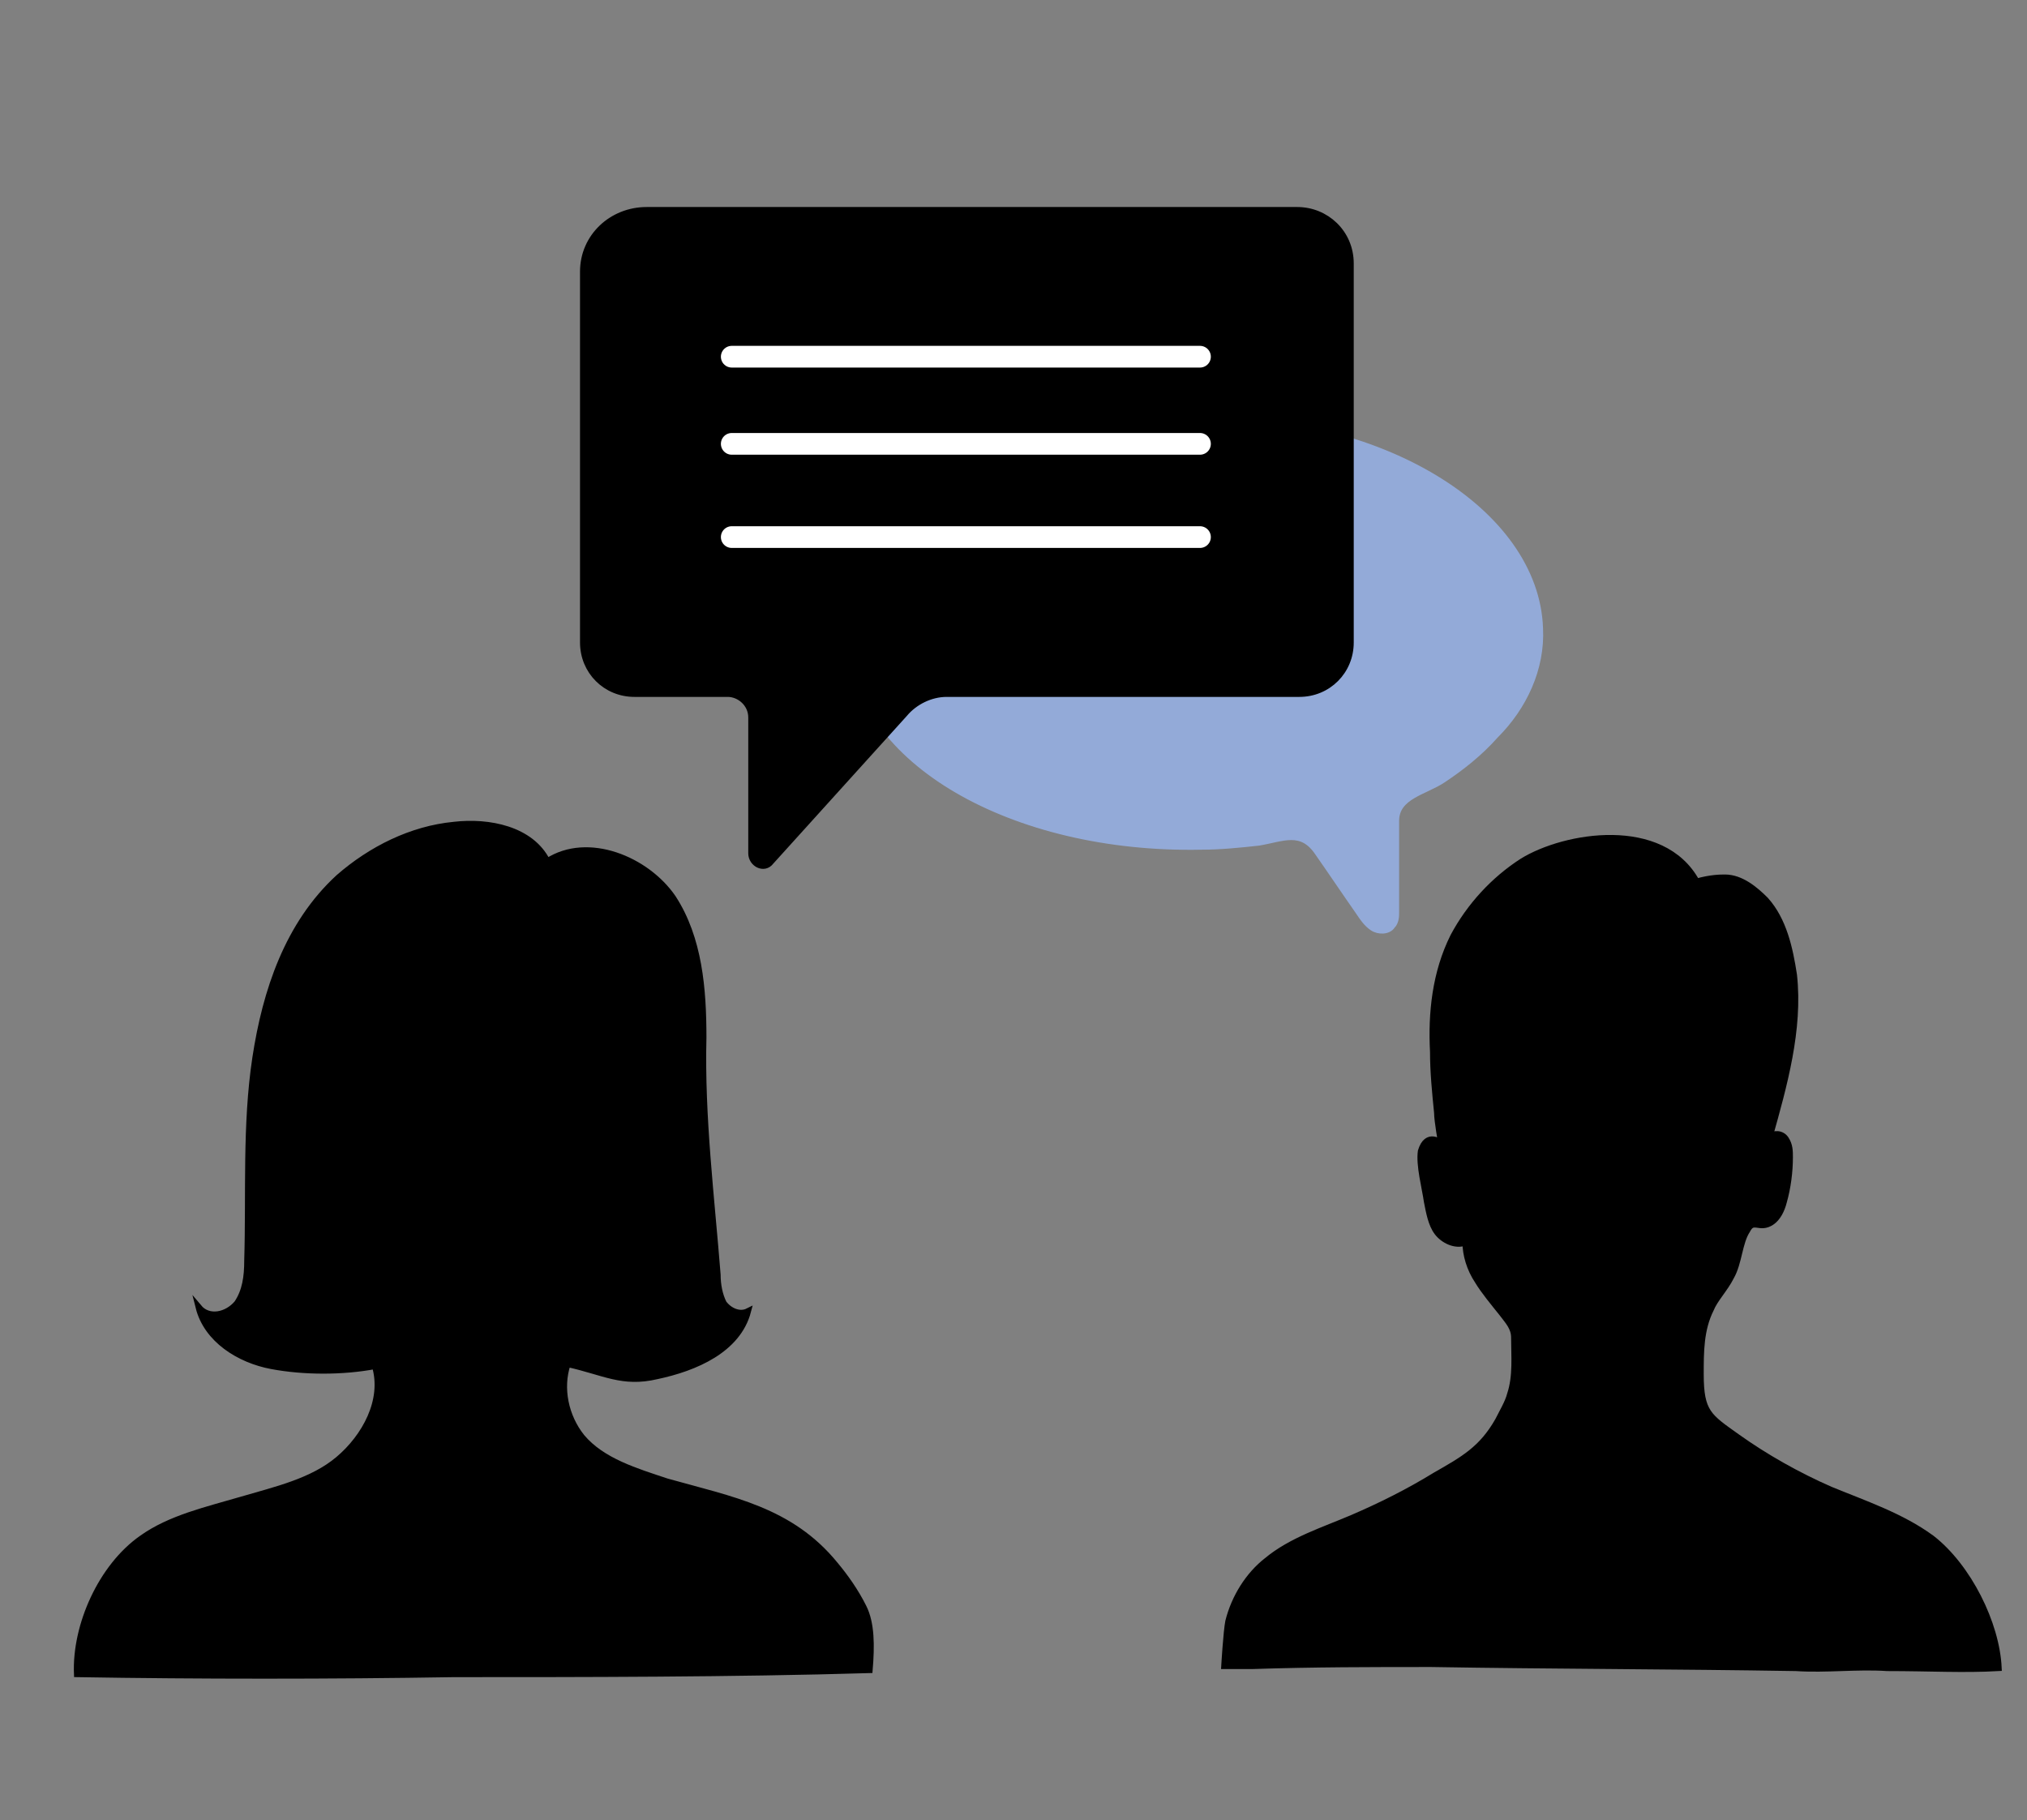 <?xml version="1.0"?>

<!-- Generator: Adobe Illustrator 20.0.0, SVG Export Plug-In . SVG Version: 6.00 Build 0) -->
<svg version="1.1" id="Layer_1" xmlns="http://www.w3.org/2000/svg" xmlns:xlink="http://www.w3.org/1999/xlink" x="0px" y="0px" viewBox="0 0 100 89.8" style="enable-background:new 0 0 100 89.8;" xml:space="preserve" width="100" height="89.8">
<rect x="0" y="0" width="100" height="89.8" fill="#808080" stroke="none"/>
<style type="text/css"> .st0{stroke:#000000;stroke-width:0.303;stroke-miterlimit:10;} .st1{fill:#93AAD8;stroke:#93AAD8;stroke-width:0.248;stroke-miterlimit:10;} .st2{stroke:#000000;stroke-width:0.371;stroke-miterlimit:10;} .st3{fill:none;stroke:#FFFFFF;stroke-width:1.071;stroke-linecap:round;stroke-miterlimit:10;}
</style>
<path class="st0" d="M87.3,56.1c0.2-0.2,0.6-0.2,0.8,0.1c0.2,0.3,0.2,0.6,0.2,0.9c0,0.7-0.1,1.5-0.3,2.2c-0.1,0.4-0.3,0.8-0.6,1 c-0.6,0.4-0.9-0.2-1.2,0.4c-0.4,0.6-0.4,1.6-0.8,2.3c-0.3,0.6-0.8,1.1-1,1.6c-0.5,1-0.5,2.1-0.5,3.2c0,1.9,0.4,2.1,1.8,3.1 c1.4,1,3,1.9,4.6,2.6c1.7,0.7,3.5,1.3,5,2.4c1.8,1.4,3.2,4.2,3.3,6.4c-1.7,0.1-3.4,0-5.5,0c-1.5-0.1-3,0.1-4.5,0 c-6-0.1-12-0.1-18-0.2c-2.9,0-5.8,0-8.8,0.1c-0.8,0-1.4,0-1.4,0s0.1-1.7,0.2-2.2c0.3-1.2,1-2.3,1.9-3c1.2-1,2.8-1.5,4.2-2.1 c1.4-0.6,2.8-1.3,4.1-2.1c1.4-0.8,2.3-1.3,3.1-2.7c0.2-0.4,0.5-0.9,0.6-1.3c0.3-0.9,0.2-1.9,0.2-2.8c0-0.5-0.3-0.8-0.6-1.2 c-0.4-0.5-0.9-1.1-1.2-1.6c-0.4-0.6-0.6-1.3-0.6-1.9c-0.5,0.2-1.1-0.1-1.4-0.5s-0.4-1-0.5-1.5c-0.1-0.7-0.4-1.8-0.3-2.5 c0.3-1,1-0.4,1-0.4s-0.2-1.1-0.2-1.5c-0.1-1-0.2-2-0.2-3c-0.1-1.9,0.1-3.9,1-5.7c0.8-1.5,2-2.8,3.4-3.7c2.1-1.3,6.9-2.1,8.6,1 c0.7-0.2,1.2-0.2,1.4-0.2c0.8,0,1.5,0.6,2,1.1c0.9,1,1.2,2.4,1.4,3.7C88.8,50.8,88,53.6,87.3,56.1z"></path>
<path class="st0" d="M28,67.3c-0.4,1.2-0.1,2.6,0.7,3.6c1,1.2,2.7,1.7,4.2,2.2c3.2,0.9,6.1,1.4,8.3,4.1c0.5,0.6,1,1.3,1.4,2.1 s0.4,1.9,0.3,3.1c-6.7,0.2-14.3,0.2-20.5,0.2c-6.1,0.1-12.6,0.1-18.6,0C3.7,80.2,5,77.3,7,75.9c1.4-1,3.2-1.4,4.9-1.9s3.5-0.9,4.8-2 s2.3-2.9,1.8-4.6c-1.6,0.3-3.5,0.3-5.1,0c-1.6-0.3-3.2-1.3-3.6-2.9c0.5,0.6,1.4,0.4,1.9-0.2c0.4-0.6,0.5-1.3,0.5-2.1 c0.1-3.3-0.1-6.7,0.4-10c0.5-3.3,1.6-6.6,4.1-8.9c1.6-1.4,3.6-2.4,5.7-2.6c1.7-0.2,3.8,0.2,4.6,1.8c2-1.3,4.9-0.1,6.2,1.8 c1.3,2,1.5,4.5,1.5,6.9c-0.1,3.9,0.4,7.9,0.7,11.7c0,0.5,0.1,1,0.3,1.4c0.3,0.4,0.8,0.6,1.2,0.4c-0.5,1.9-2.6,2.8-4.5,3.2 C30.7,68.3,29.8,67.7,28,67.3z"></path>
<path class="st1" d="M76,31c0.1,2-0.8,3.9-2.2,5.3c-0.8,0.9-1.7,1.6-2.6,2.2c-0.9,0.6-2.3,0.8-2.3,2c0,1.5,0,3,0,4.5 c0,0.2,0,0.5-0.2,0.7c-0.2,0.3-0.7,0.3-1,0.1c-0.3-0.2-0.5-0.5-0.7-0.8c-0.7-1-1.3-1.9-2-2.9c-0.8-1.2-1.7-0.7-2.9-0.5 c-0.9,0.1-1.9,0.2-2.8,0.2c-9.4,0.2-17.1-4.3-17.3-10.1c-0.2-5.8,7.3-10.7,16.7-11S75.8,25.2,76,31z"></path>
<g> <path class="st2" d="M31.9,10.4H64c1.4,0,2.6,1.1,2.6,2.6v18.7c0,1.4-1.1,2.5-2.5,2.5H46.7c-0.8,0-1.6,0.4-2.1,1L38,42.5 c-0.3,0.4-0.9,0.1-0.9-0.4v-6.7c0-0.7-0.6-1.2-1.2-1.2h-4.6c-1.4,0-2.5-1.1-2.5-2.5V13.4C28.8,11.7,30.2,10.4,31.9,10.4L31.9,10.4z "></path> <line class="st3" x1="36.1" y1="17.6" x2="59.2" y2="17.6"></line> <line class="st3" x1="36.1" y1="21.9" x2="59.2" y2="21.9"></line> <line class="st3" x1="36.1" y1="26.5" x2="59.2" y2="26.5"></line>
</g>
</svg>
